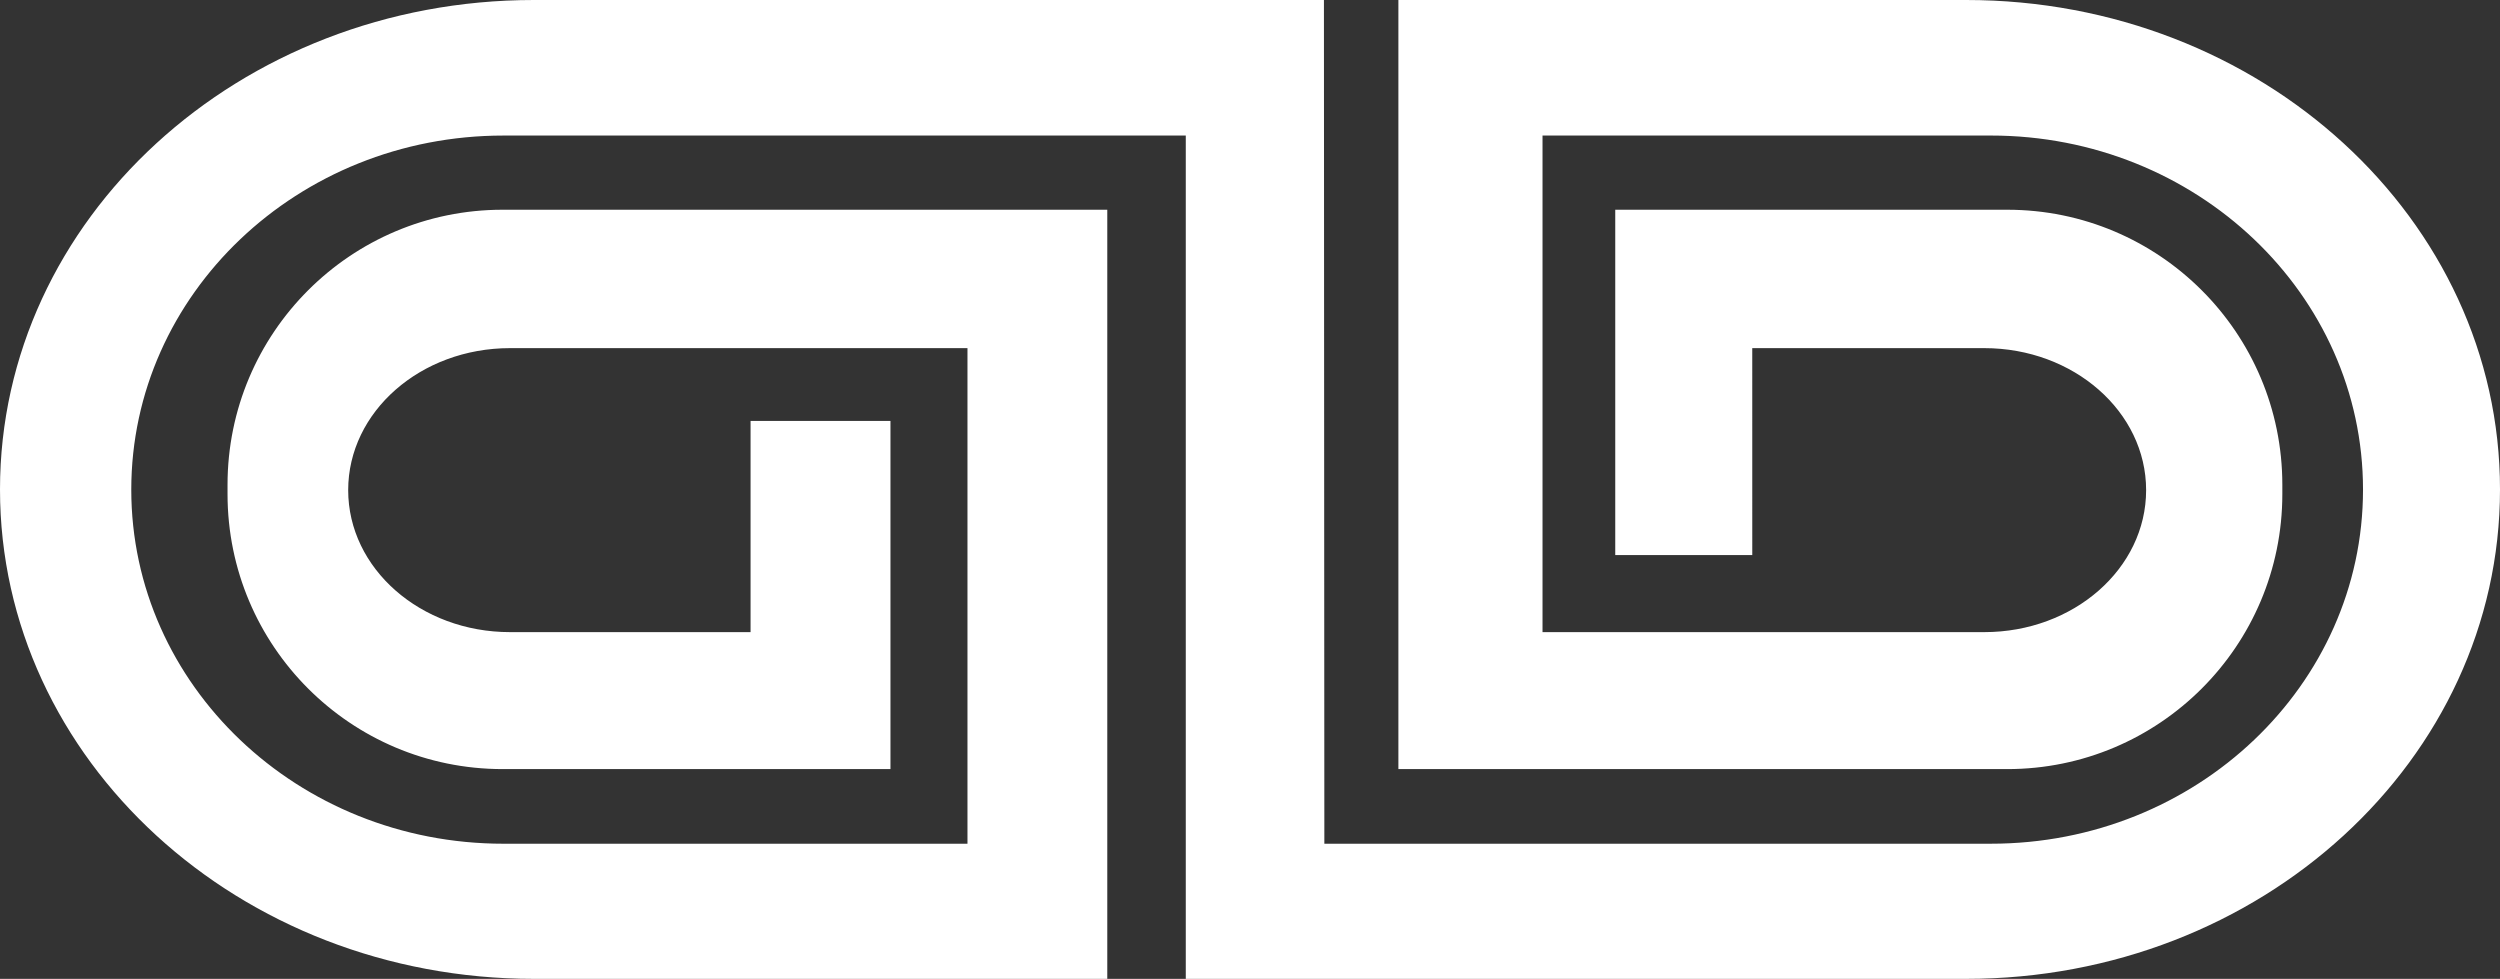 <?xml version="1.0" encoding="UTF-8" standalone="no"?>
<svg
   xmlns:dc="http://purl.org/dc/elements/1.1/"
   xmlns:cc="http://creativecommons.org/ns#"
   xmlns:rdf="http://www.w3.org/1999/02/22-rdf-syntax-ns#"
   xmlns:svg="http://www.w3.org/2000/svg"
   xmlns="http://www.w3.org/2000/svg"
   xmlns:sodipodi="http://sodipodi.sourceforge.net/DTD/sodipodi-0.dtd"
   xmlns:inkscape="http://www.inkscape.org/namespaces/inkscape"
   version="1.1"
   id="svg2"
   xml:space="preserve"
   width="255.397"
   height="100"
   viewBox="0 0 255.397 100"
   sodipodi:docname="aikakauskirja_duodecim_logo_white.svg"
   inkscape:version="1.0.2 (1.0.2+r75+1)"><rect x="0" y="0" width="255.397" height="100" fill="#333333" stroke="none"/><sodipodi:namedview
     pagecolor="#ffffff"
     bordercolor="#666666"
     borderopacity="1"
     objecttolerance="10"
     gridtolerance="10"
     guidetolerance="10"
     inkscape:pageopacity="0"
     inkscape:pageshadow="2"
     inkscape:window-width="1951"
     inkscape:window-height="1722"
     id="namedview8"
     showgrid="false"
     fit-margin-top="0"
     fit-margin-left="0"
     fit-margin-right="0"
     fit-margin-bottom="0"
     inkscape:zoom="3.6407824"
     inkscape:cx="78.826484"
     inkscape:cy="53.655728"
     inkscape:window-x="681"
     inkscape:window-y="183"
     inkscape:window-maximized="0"
     inkscape:current-layer="svg2" /><defs
     id="defs6"><clipPath
       clipPathUnits="userSpaceOnUse"
       id="clipPath18"><path
         d="M 0,0 H 282.762 V 42.381 H 0 Z"
         id="path16" /></clipPath></defs><path
     d="m 179.01,56.703 -0.002,-21.138 h 23.707 c 9.129,0 16.53,6.496 16.53,14.506 0,8.012 -7.401,14.506 -16.53,14.506 H 157.582 V 13.847 h 45.803 c 20.997,0 38.018,16.195 38.018,36.173 0,19.978 -17.022,36.173 -38.018,36.173 H 135.294 L 135.251,0 H 54.542 C 24.418,0 0,22.386 0,49.999 0,77.614 24.418,100 54.542,100 H 113.118 V 21.426 H 51.345 c -15.519,0 -28.101,12.584 -28.101,28.101 v 0.944 c 0,15.519 12.582,28.099 28.101,28.099 H 90.969 V 43.005 H 76.677 v 21.572 H 52.1 c -9.129,0 -16.53,-6.493 -16.53,-14.506 0,-8.01 7.401,-14.506 16.53,-14.506 H 98.836 V 86.194 H 51.429 c -20.999,0 -38.018,-16.195 -38.018,-36.173 0,-19.978 17.019,-36.173 38.018,-36.173 H 121.138 V 100 h 79.717 c 30.123,0 54.542,-22.386 54.542,-50.001 C 255.397,22.386 230.979,0 200.855,0 h -57.997 v 78.57 h 62.202 c 15.519,0 28.101,-12.579 28.101,-28.099 v -0.944 c 0,-15.517 -12.582,-28.101 -28.101,-28.101 h -40.048 v 35.277 z"
     style="fill:#ffffff;fill-opacity:1;fill-rule:nonzero;stroke:none;stroke-width:2.396"
     id="path22" /></svg>

